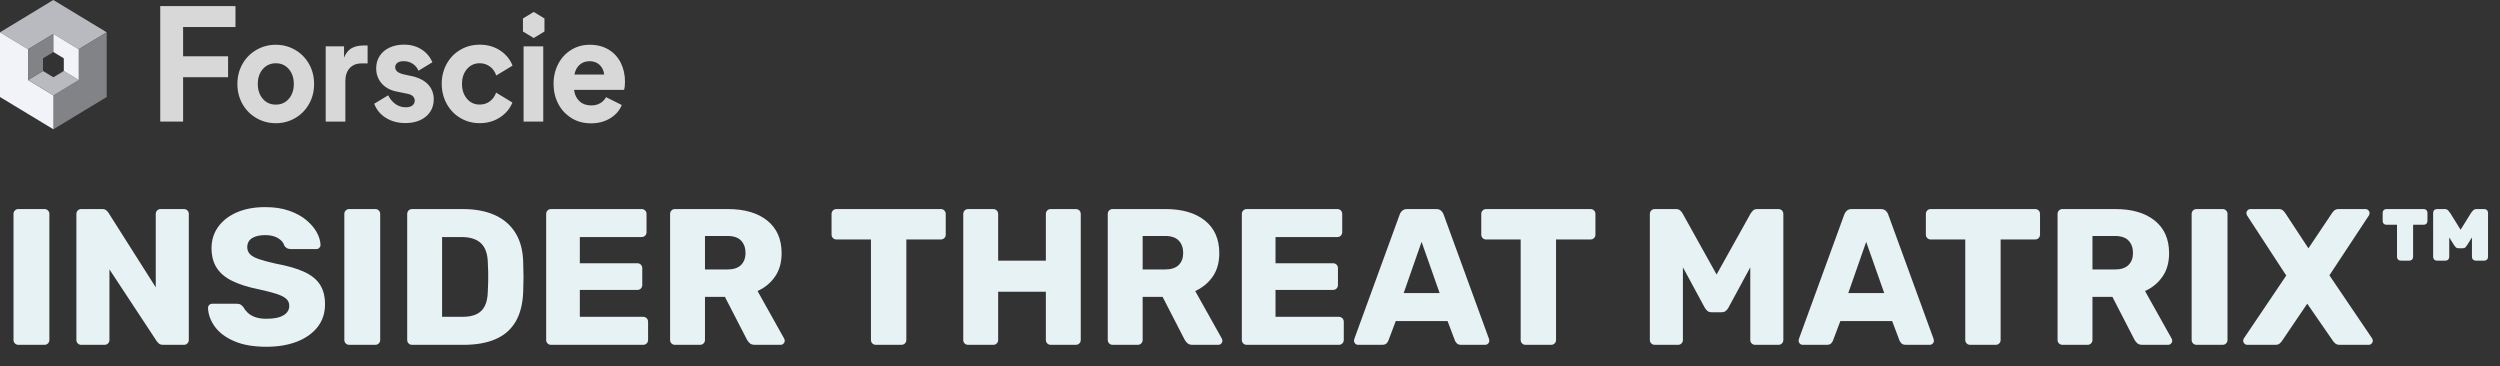 <svg xmlns="http://www.w3.org/2000/svg" width="116" height="17" viewBox="0 0 116 17"><rect x="0" y="0" width="116" height="17" fill="#333333" stroke="none"/><g fill="none" fill-rule="evenodd"><polygon fill="#B9BABF" fill-rule="nonzero" points="4.951 1.499 3.65 2.285 2.478 1.574 2.478 1.574 1.302 2.287 1.302 2.288 0 1.499 2.473 0"/><polygon fill="#828386" fill-rule="nonzero" points="4.951 4.501 2.473 6 2.473 4.422 2.478 4.426 3.654 3.713 3.654 3.713 3.654 2.287 3.65 2.285 4.951 1.499"/><polygon fill="#F1F3F8" fill-rule="nonzero" points="1.303 2.287 1.302 2.287 1.303 3.713 2.478 4.426 2.478 6 0 4.501 0 1.499"/><polygon fill="#F1F3F8" fill-rule="nonzero" points="1.997 2.706 1.995 2.707 1.995 3.293 1.995 3.293 1.995 2.707 1.997 2.706"/><polygon fill="#B9BABF" fill-rule="nonzero" points="3.654 3.713 2.478 4.426 1.303 3.713 1.995 3.293 1.995 3.293 2.478 3.586 2.961 3.293"/><polygon fill="#828386" fill-rule="nonzero" points="2.478 2.415 2.478 2.414 1.995 2.707 1.995 3.293 1.302 3.713 1.302 2.287 2.478 1.574"/><polygon fill="#F1F3F8" fill-rule="nonzero" points="3.654 2.287 3.654 3.713 2.961 3.293 2.961 2.707 2.478 2.414 2.478 1.574"/><g fill="#D8D8D8" fill-rule="nonzero" transform="translate(7.435 .283)"><polygon points="0 0 3.491 0 3.491 .971 1.061 .971 1.061 2.329 3.148 2.329 3.148 3.3 1.061 3.3 1.061 5.358 0 5.358"/><path d="M4.466 5.198C4.192 5.04 3.975 4.822 3.818 4.547 3.66 4.269 3.58 3.959 3.58 3.614 3.58 3.268 3.66 2.957 3.818 2.681 3.975 2.405 4.192 2.187 4.466 2.03 4.74 1.872 5.038 1.794 5.363 1.794 5.688 1.794 5.985 1.874 6.257 2.03 6.529 2.185 6.744 2.405 6.901 2.681 7.059 2.957 7.139 3.268 7.139 3.614 7.139 3.959 7.059 4.271 6.901 4.547 6.744 4.824 6.529 5.042 6.257 5.198 5.985 5.354 5.687 5.434 5.363 5.434 5.04 5.434 4.74 5.356 4.466 5.198ZM4.759 4.303C4.915 4.483 5.116 4.571 5.363 4.571 5.61 4.571 5.812 4.481 5.966 4.303 6.12 4.123 6.198 3.894 6.198 3.612 6.198 3.33 6.12 3.1 5.964 2.921 5.808 2.741 5.609 2.653 5.365 2.653 5.122 2.653 4.917 2.743 4.761 2.921 4.605 3.1 4.527 3.33 4.527 3.612 4.527 3.894 4.605 4.123 4.761 4.303L4.759 4.303ZM7.677 1.868 8.529 1.868 8.529 2.391C8.611 2.187 8.725 2.042 8.875 1.956 9.025 1.87 9.209 1.828 9.428 1.828L9.622 1.828 9.622 2.659 9.337 2.659C9.109 2.659 8.928 2.731 8.793 2.877 8.658 3.022 8.59 3.222 8.59 3.478L8.59 5.358 7.677 5.358 7.677 1.868ZM19.079 5.192C18.814 5.03 18.611 4.81 18.466 4.531 18.322 4.251 18.25 3.943 18.25 3.608 18.25 3.272 18.322 2.959 18.468 2.681 18.615 2.403 18.814 2.187 19.071 2.03 19.328 1.872 19.611 1.794 19.923 1.794 20.263 1.794 20.558 1.868 20.805 2.018 21.052 2.167 21.24 2.373 21.371 2.635 21.501 2.897 21.565 3.19 21.565 3.514 21.565 3.672 21.55 3.796 21.524 3.886L19.2 3.886C19.229 4.107 19.312 4.283 19.453 4.413 19.594 4.543 19.774 4.609 19.997 4.609 20.155 4.609 20.293 4.575 20.411 4.507 20.529 4.439 20.62 4.345 20.685 4.225L21.415 4.589C21.314 4.844 21.134 5.05 20.877 5.206 20.619 5.362 20.322 5.44 19.985 5.44 19.649 5.44 19.343 5.358 19.079 5.196L19.079 5.192ZM20.599 3.178C20.579 2.991 20.508 2.841 20.387 2.727 20.265 2.613 20.111 2.557 19.925 2.557 19.738 2.557 19.588 2.611 19.465 2.717 19.341 2.823 19.259 2.977 19.217 3.176L20.598 3.176 20.599 3.178ZM11.317 1.788C11.625 1.788 11.897 1.864 12.133 2.016 12.355 2.159 12.519 2.355 12.63 2.605L11.982 2.998C11.928 2.867 11.84 2.761 11.718 2.679 11.593 2.595 11.452 2.555 11.298 2.555 11.172 2.555 11.075 2.581 11.005 2.631 10.937 2.683 10.902 2.753 10.902 2.843 10.902 2.915 10.931 2.979 10.99 3.031 11.049 3.084 11.142 3.128 11.273 3.162L11.802 3.278C12.085 3.36 12.304 3.49 12.46 3.672 12.614 3.854 12.691 4.071 12.691 4.327 12.691 4.545 12.636 4.737 12.528 4.902 12.418 5.068 12.264 5.198 12.066 5.29 11.866 5.382 11.636 5.428 11.372 5.428 11.024 5.428 10.718 5.344 10.456 5.176L10.454 5.176C10.206 5.017 10.031 4.802 9.928 4.531L10.575 4.139C10.663 4.312 10.777 4.445 10.914 4.545 11.056 4.645 11.214 4.695 11.389 4.695 11.522 4.695 11.627 4.667 11.699 4.611 11.771 4.555 11.809 4.479 11.809 4.381 11.809 4.305 11.781 4.239 11.724 4.183 11.667 4.127 11.581 4.089 11.469 4.067L10.902 3.951C10.627 3.884 10.41 3.754 10.254 3.564 10.098 3.374 10.02 3.148 10.02 2.889 10.02 2.671 10.073 2.479 10.182 2.313 10.288 2.148 10.442 2.018 10.638 1.926 10.834 1.834 11.06 1.788 11.317 1.788ZM14.825 1.79C15.198 1.79 15.527 1.888 15.808 2.084 16.059 2.259 16.239 2.485 16.347 2.762L15.591 3.22C15.534 3.046 15.437 2.907 15.298 2.805 15.16 2.703 15.002 2.651 14.823 2.651 14.584 2.651 14.388 2.741 14.234 2.919 14.08 3.098 14.002 3.328 14.002 3.61 14.002 3.891 14.08 4.121 14.234 4.301 14.388 4.481 14.584 4.569 14.823 4.569 15.006 4.569 15.165 4.517 15.3 4.415 15.431 4.316 15.526 4.182 15.584 4.015L16.341 4.474C16.236 4.739 16.057 4.958 15.808 5.134 15.525 5.332 15.196 5.432 14.823 5.432 14.494 5.432 14.196 5.352 13.926 5.192L13.928 5.194C13.658 5.034 13.447 4.814 13.293 4.535 13.139 4.255 13.061 3.945 13.061 3.604 13.061 3.262 13.139 2.955 13.293 2.677 13.447 2.399 13.658 2.183 13.928 2.026 14.198 1.868 14.496 1.79 14.825 1.79Z"/><polygon points="17.772 5.358 16.859 5.358 16.859 1.868 17.772 1.868"/><polygon points="17.828 .573 17.828 1.178 17.829 1.178 17.33 1.481 16.831 1.179 16.83 1.18 16.83 .574 16.83 .574 17.328 .272 17.328 .27"/></g><path fill="#E7F2F5" fill-rule="nonzero" d="M.853 7C.789 7 .735 6.978.692 6.935.648 6.891.627 6.838.627 6.774L.627.926C.627.862.648.809.692.765.735.722.789.7.853.7L2.064.7C2.128.7 2.182.722 2.225.765 2.269.809 2.291.862 2.291.926L2.291 6.774C2.291 6.838 2.269 6.891 2.225 6.935 2.182 6.978 2.128 7 2.064 7L.853 7ZM3.77 7C3.706 7 3.652 6.978 3.609 6.935 3.566 6.891 3.544 6.838 3.544 6.774L3.544.929C3.544.864 3.566.809 3.609.765 3.652.722 3.706.7 3.77.7L4.729.7C4.827.7 4.898.723 4.943.767 4.988.812 5.018.847 5.031.87L7.227 4.332 7.227.929C7.227.864 7.249.809 7.292.765 7.336.722 7.389.7 7.453.7L8.532.7C8.598.7 8.653.722 8.696.765 8.74.809 8.761.864 8.761.929L8.761 6.771C8.761 6.834 8.74 6.888 8.696 6.933 8.653 6.978 8.599 7 8.535 7L7.572 7C7.475 7 7.404 6.977 7.36 6.93 7.316 6.883 7.287 6.85 7.271 6.83L5.078 3.499 5.078 6.774C5.078 6.838 5.056 6.891 5.013 6.935 4.97 6.978 4.915 7 4.849 7L3.77 7ZM12.366 7.09C11.768 7.09 11.27 7.005 10.873 6.833 10.475 6.662 10.176 6.439 9.973 6.163 9.771 5.887 9.663 5.594 9.651 5.284 9.651 5.233 9.67 5.188 9.708 5.15 9.746 5.112 9.792 5.093 9.846 5.093L10.982 5.093C11.065 5.093 11.128 5.108 11.172 5.139 11.217 5.169 11.259 5.208 11.298 5.256 11.345 5.346 11.411 5.431 11.498 5.514 11.585 5.596 11.699 5.663 11.842 5.714 11.985 5.765 12.16 5.791 12.366 5.791 12.714 5.791 12.977 5.737 13.155 5.629 13.333 5.521 13.422 5.375 13.422 5.191 13.422 5.056 13.374 4.946 13.278 4.861 13.182 4.776 13.028 4.699 12.815 4.631 12.602 4.562 12.317 4.49 11.961 4.414 11.505 4.321 11.117 4.198 10.796 4.045 10.475 3.893 10.231 3.692 10.064 3.442 9.898 3.193 9.815 2.882 9.815 2.511 9.815 2.142 9.917 1.814 10.122 1.527 10.327 1.241 10.616 1.017 10.989.854 11.362.691 11.802.61 12.31.61 12.724.61 13.089.665 13.405.774 13.722.883 13.988 1.026 14.203 1.204 14.418 1.382 14.582 1.572 14.695 1.776 14.807 1.98 14.867 2.176 14.873 2.365 14.873 2.414 14.855 2.459 14.819 2.498 14.783 2.537 14.738 2.556 14.684 2.556L13.491 2.556C13.427 2.556 13.371 2.544 13.322 2.52 13.274 2.496 13.23 2.456 13.192 2.399 13.159 2.268 13.066 2.153 12.911 2.056 12.755 1.958 12.555 1.909 12.31 1.909 12.05 1.909 11.845 1.956 11.696 2.049 11.547 2.143 11.473 2.284 11.473 2.472 11.473 2.596 11.513 2.701 11.594 2.789 11.675 2.876 11.811 2.953 12.003 3.019 12.194 3.086 12.454 3.156 12.782 3.23 13.326 3.329 13.766 3.455 14.104 3.609 14.441 3.762 14.688 3.96 14.845 4.203 15.002 4.445 15.081 4.75 15.081 5.118 15.081 5.529 14.965 5.882 14.733 6.176 14.501 6.47 14.182 6.696 13.774 6.854 13.367 7.011 12.898 7.09 12.366 7.09ZM16.203 7C16.14 7 16.086 6.978 16.043 6.935 15.999 6.891 15.977 6.838 15.977 6.774L15.977.926C15.977.862 15.999.809 16.043.765 16.086.722 16.14.7 16.203.7L17.415.7C17.479.7 17.532.722 17.576.765 17.619.809 17.641.862 17.641.926L17.641 6.774C17.641 6.838 17.619 6.891 17.576 6.935 17.532 6.978 17.479 7 17.415 7L16.203 7ZM19.12 7C19.057 7 19.003 6.978 18.96 6.935 18.916 6.891 18.894 6.838 18.894 6.774L18.894.929C18.894.864 18.916.809 18.96.765 19.003.722 19.057.7 19.12.7L21.459.7C22.05.7 22.552.794 22.965.982 23.377 1.17 23.695 1.446 23.92 1.811 24.144 2.176 24.263 2.625 24.276 3.158 24.286 3.421 24.291 3.652 24.291 3.851 24.291 4.051 24.286 4.278 24.276 4.533 24.257 5.092 24.14 5.555 23.927 5.921 23.713 6.286 23.404 6.558 22.999 6.734 22.594 6.912 22.096 7 21.504 7L19.12 7ZM20.513 5.701 21.459 5.701C21.722 5.701 21.938 5.66 22.108 5.58 22.279 5.5 22.408 5.373 22.495 5.198 22.582 5.024 22.629 4.796 22.635 4.516 22.645 4.34 22.651 4.183 22.652 4.046 22.654 3.909 22.654 3.772 22.652 3.635 22.651 3.497 22.645 3.344 22.635 3.175 22.623 2.77 22.516 2.473 22.314 2.283 22.112 2.094 21.812 1.999 21.414 1.999L20.513 1.999 20.513 5.701ZM25.568 7C25.504 7 25.451 6.978 25.407 6.935 25.363 6.891 25.342 6.838 25.342 6.774L25.342.929C25.342.864 25.363.809 25.407.765 25.451.722 25.504.7 25.568.7L29.77.7C29.836.7 29.89.722 29.934.765 29.977.809 29.999.864 29.999.929L29.999 1.773C29.999 1.837 29.977 1.891 29.934 1.934 29.89 1.978 29.836 1.999 29.77 1.999L26.904 1.999 26.904 3.214 29.572 3.214C29.638 3.214 29.692 3.236 29.736 3.28 29.779 3.323 29.801 3.378 29.801 3.444L29.801 4.226C29.801 4.29 29.779 4.343 29.736 4.387 29.692 4.43 29.638 4.452 29.572 4.452L26.904 4.452 26.904 5.701 29.842 5.701C29.908 5.701 29.962 5.722 30.006 5.766 30.049 5.809 30.071 5.864 30.071 5.93L30.071 6.774C30.071 6.838 30.049 6.891 30.006 6.935 29.962 6.978 29.908 7 29.842 7L25.568 7ZM31.318 7C31.254 7 31.2 6.978 31.157 6.935 31.113 6.891 31.092 6.838 31.092 6.774L31.092.929C31.092.864 31.113.809 31.157.765 31.2.722 31.254.7 31.318.7L33.769.7C34.545.7 35.156.878 35.6 1.234 36.044 1.591 36.267 2.095 36.267 2.749 36.267 3.18 36.164 3.542 35.96 3.836 35.756 4.13 35.486 4.352 35.15 4.503L36.385 6.71C36.403 6.746 36.412 6.779 36.412 6.809 36.412 6.861 36.393 6.905 36.355 6.943 36.317 6.981 36.272 7 36.221 7L35.027 7C34.916 7 34.833 6.972 34.777 6.915 34.722 6.858 34.681 6.806 34.657 6.757L33.636 4.775 32.711 4.775 32.711 6.774C32.711 6.838 32.689 6.891 32.645 6.935 32.602 6.978 32.547 7 32.481 7L31.318 7ZM32.711 3.503 33.752 3.503C34.034 3.503 34.245 3.434 34.383 3.296 34.522 3.159 34.592 2.972 34.592 2.737 34.592 2.503 34.524 2.312 34.389 2.167 34.254 2.022 34.042 1.949 33.752 1.949L32.711 1.949 32.711 3.503ZM40.638 7C40.575 7 40.521 6.978 40.477 6.935 40.434 6.891 40.412 6.838 40.412 6.774L40.412 2.112 38.81 2.112C38.746 2.112 38.693 2.09 38.649 2.047 38.606 2.003 38.584 1.95 38.584 1.886L38.584.929C38.584.864 38.606.809 38.649.765 38.693.722 38.746.7 38.81.7L43.652.7C43.718.7 43.773.722 43.816.765 43.86.809 43.882.864 43.882.929L43.882 1.886C43.882 1.95 43.86 2.003 43.816 2.047 43.773 2.09 43.718 2.112 43.652 2.112L42.054 2.112 42.054 6.774C42.054 6.838 42.032 6.891 41.988 6.935 41.945 6.978 41.89 7 41.824 7L40.638 7ZM44.921 7C44.858 7 44.804 6.979 44.76 6.938 44.717 6.896 44.695 6.841 44.695 6.774L44.695.929C44.695.864 44.717.809 44.76.765 44.804.722 44.858.7 44.921.7L46.084.7C46.151.7 46.205.722 46.249.765 46.292.809 46.314.864 46.314.929L46.314 3.096 48.528 3.096 48.528.929C48.528.864 48.55.809 48.593.765 48.637.722 48.69.7 48.754.7L49.917.7C49.983.7 50.038.722 50.082.765 50.125.809 50.147.864 50.147.929L50.147 6.774C50.147 6.838 50.125 6.891 50.082 6.935 50.038 6.978 49.983 7 49.917 7L48.754 7C48.69 7 48.637 6.978 48.593 6.935 48.55 6.891 48.528 6.838 48.528 6.774L48.528 4.536 46.314 4.536 46.314 6.774C46.314 6.838 46.292 6.891 46.249 6.935 46.205 6.978 46.151 7 46.084 7L44.921 7ZM51.626 7C51.562 7 51.509 6.978 51.465 6.935 51.422 6.891 51.4 6.838 51.4 6.774L51.4.929C51.4.864 51.422.809 51.465.765 51.509.722 51.562.7 51.626.7L54.078.7C54.854.7 55.464.878 55.909 1.234 56.353 1.591 56.575 2.095 56.575 2.749 56.575 3.18 56.473 3.542 56.269 3.836 56.064 4.13 55.794 4.352 55.458 4.503L56.693 6.71C56.711 6.746 56.72 6.779 56.72 6.809 56.72 6.861 56.701 6.905 56.663 6.943 56.626 6.981 56.581 7 56.529 7L55.335 7C55.224 7 55.141 6.972 55.086 6.915 55.03 6.858 54.99 6.806 54.965 6.757L53.945 4.775 53.019 4.775 53.019 6.774C53.019 6.838 52.997 6.891 52.954 6.935 52.91 6.978 52.855 7 52.789 7L51.626 7ZM53.019 3.503 54.061 3.503C54.343 3.503 54.553 3.434 54.692 3.296 54.831 3.159 54.9 2.972 54.9 2.737 54.9 2.503 54.833 2.312 54.697 2.167 54.562 2.022 54.35 1.949 54.061 1.949L53.019 1.949 53.019 3.503ZM57.847 7C57.784 7 57.73 6.978 57.687 6.935 57.643 6.891 57.621 6.838 57.621 6.774L57.621.929C57.621.864 57.643.809 57.687.765 57.73.722 57.784.7 57.847.7L62.049.7C62.115.7 62.17.722 62.214.765 62.257.809 62.279.864 62.279.929L62.279 1.773C62.279 1.837 62.257 1.891 62.214 1.934 62.17 1.978 62.115 1.999 62.049 1.999L59.184 1.999 59.184 3.214 61.851 3.214C61.917 3.214 61.972 3.236 62.016 3.28 62.059 3.323 62.081 3.378 62.081 3.444L62.081 4.226C62.081 4.29 62.059 4.343 62.016 4.387 61.972 4.43 61.917 4.452 61.851 4.452L59.184 4.452 59.184 5.701 62.121 5.701C62.187 5.701 62.242 5.722 62.286 5.766 62.329 5.809 62.351 5.864 62.351 5.93L62.351 6.774C62.351 6.838 62.329 6.891 62.286 6.935 62.242 6.978 62.187 7 62.121 7L57.847 7ZM63.017 7C62.965 7 62.92 6.981 62.882 6.943 62.845 6.905 62.826 6.861 62.826 6.809 62.826 6.782 62.83 6.757 62.838 6.732L64.946.953C64.966.889 65.005.831 65.06.779 65.116.726 65.195.7 65.297.7L66.633.7C66.735.7 66.814.726 66.869.779 66.925.831 66.963.889 66.984.953L69.092 6.732C69.1 6.757 69.104 6.782 69.104 6.809 69.104 6.861 69.085 6.905 69.047 6.943 69.01 6.981 68.965 7 68.913 7L67.805 7C67.711 7 67.643 6.978 67.6 6.934 67.556 6.889 67.527 6.848 67.511 6.809L67.167 5.897 64.763 5.897 64.419 6.809C64.405 6.848 64.377 6.889 64.335 6.934 64.292 6.978 64.222 7 64.125 7L63.017 7ZM65.131 4.598 66.799 4.598 65.962 2.222 65.131 4.598ZM70.785 7C70.721 7 70.668 6.978 70.624 6.935 70.581 6.891 70.559 6.838 70.559 6.774L70.559 2.112 68.957 2.112C68.893 2.112 68.84 2.09 68.796 2.047 68.752 2.003 68.731 1.95 68.731 1.886L68.731.929C68.731.864 68.752.809 68.796.765 68.84.722 68.893.7 68.957.7L73.799.7C73.865.7 73.92.722 73.963.765 74.007.809 74.028.864 74.028.929L74.028 1.886C74.028 1.95 74.007 2.003 73.963 2.047 73.92 2.09 73.865 2.112 73.799 2.112L72.2 2.112 72.2 6.774C72.2 6.838 72.178 6.891 72.135 6.935 72.091 6.978 72.037 7 71.971 7L70.785 7ZM76.782 7C76.719 7 76.664 6.978 76.62 6.935 76.575 6.891 76.553 6.838 76.553 6.774L76.553.929C76.553.864 76.575.809 76.62.765 76.664.722 76.719.7 76.782.7L77.755.7C77.853.7 77.926.726 77.975.779 78.024.831 78.055.87 78.068.896L79.65 3.737 81.235.896C81.251.87 81.283.831 81.33.779 81.378.726 81.45.7 81.548.7L82.518.7C82.584.7 82.638.722 82.682.765 82.725.809 82.747.864 82.747.929L82.747 6.774C82.747 6.838 82.725 6.891 82.682 6.935 82.638 6.978 82.584 7 82.518 7L81.439 7C81.375 7 81.321 6.978 81.278 6.935 81.234 6.891 81.213 6.838 81.213 6.774L81.213 3.403 80.197 5.28C80.169 5.332 80.131 5.38 80.082 5.423 80.033 5.466 79.967 5.488 79.884 5.488L79.416 5.488C79.333 5.488 79.267 5.466 79.22 5.423 79.172 5.38 79.133 5.332 79.103 5.28L78.087 3.403 78.087 6.774C78.087 6.838 78.066 6.891 78.022 6.935 77.979 6.978 77.925 7 77.861 7L76.782 7ZM83.646 7C83.594 7 83.549 6.981 83.512 6.943 83.474 6.905 83.455 6.861 83.455 6.809 83.455 6.782 83.459 6.757 83.467 6.732L85.575.953C85.596.889 85.634.831 85.69.779 85.745.726 85.824.7 85.926.7L87.262.7C87.364.7 87.443.726 87.499.779 87.554.831 87.593.889 87.613.953L89.721 6.732C89.729 6.757 89.733 6.782 89.733 6.809 89.733 6.861 89.714 6.905 89.677 6.943 89.639 6.981 89.594 7 89.542 7L88.434 7C88.34 7 88.272 6.978 88.229 6.934 88.186 6.889 88.156 6.848 88.14 6.809L87.796 5.897 85.392 5.897 85.048 6.809C85.034 6.848 85.006 6.889 84.964 6.934 84.922 6.978 84.852 7 84.754 7L83.646 7ZM85.76 4.598 87.428 4.598 86.591 2.222 85.76 4.598ZM91.414 7C91.35 7 91.297 6.978 91.253 6.935 91.21 6.891 91.188 6.838 91.188 6.774L91.188 2.112 89.586 2.112C89.522 2.112 89.469 2.09 89.425 2.047 89.382 2.003 89.36 1.95 89.36 1.886L89.36.929C89.36.864 89.382.809 89.425.765 89.469.722 89.522.7 89.586.7L94.428.7C94.494.7 94.549.722 94.592.765 94.636.809 94.657.864 94.657.929L94.657 1.886C94.657 1.95 94.636 2.003 94.592 2.047 94.549 2.09 94.494 2.112 94.428 2.112L92.829 2.112 92.829 6.774C92.829 6.838 92.808 6.891 92.764 6.935 92.721 6.978 92.666 7 92.6 7L91.414 7ZM95.697 7C95.633 7 95.58 6.978 95.536 6.935 95.493 6.891 95.471 6.838 95.471 6.774L95.471.929C95.471.864 95.493.809 95.536.765 95.58.722 95.633.7 95.697.7L98.148.7C98.925.7 99.535.878 99.979 1.234 100.424 1.591 100.646 2.095 100.646 2.749 100.646 3.18 100.544 3.542 100.339 3.836 100.135 4.13 99.865 4.352 99.529 4.503L100.764 6.71C100.782 6.746 100.791 6.779 100.791 6.809 100.791 6.861 100.772 6.905 100.734 6.943 100.696 6.981 100.651 7 100.6 7L99.406 7C99.295 7 99.212 6.972 99.156 6.915 99.101 6.858 99.061 6.806 99.036 6.757L98.016 4.775 97.09 4.775 97.09 6.774C97.09 6.838 97.068 6.891 97.025 6.935 96.981 6.978 96.926 7 96.86 7L95.697 7ZM97.09 3.503 98.132 3.503C98.413 3.503 98.624 3.434 98.763 3.296 98.901 3.159 98.971 2.972 98.971 2.737 98.971 2.503 98.903 2.312 98.768 2.167 98.633 2.022 98.421 1.949 98.132 1.949L97.09 1.949 97.09 3.503ZM101.918 7C101.855 7 101.801 6.978 101.757 6.935 101.714 6.891 101.692 6.838 101.692 6.774L101.692.926C101.692.862 101.714.809 101.757.765 101.801.722 101.855.7 101.918.7L103.13.7C103.194.7 103.247.722 103.291.765 103.334.809 103.356.862 103.356.926L103.356 6.774C103.356 6.838 103.334 6.891 103.291 6.935 103.247 6.978 103.194 7 103.13 7L101.918 7ZM104.275 7C104.223 7 104.179 6.981 104.141 6.943 104.103 6.905 104.084 6.861 104.084 6.809 104.084 6.792 104.087 6.775 104.092 6.758 104.097 6.741 104.105 6.723 104.114 6.703L106.082 3.785 104.263.997C104.243.961 104.232.926 104.232.891 104.232.84 104.251.795 104.289.757 104.327.719 104.372.7 104.424.7L105.725.7C105.816.7 105.885.723 105.933.768 105.981.813 106.017.855 106.039.891L107.111 2.522 108.204.891C108.226.855 108.262.813 108.312.768 108.362.723 108.43.7 108.517.7L109.756.7C109.808.7 109.853.719 109.891.757 109.928.795 109.947.84 109.947.891 109.947.929 109.937.965 109.917.997L108.085 3.775 110.067 6.703C110.079 6.723 110.087 6.741 110.091 6.758 110.095 6.775 110.097 6.792 110.097 6.809 110.097 6.861 110.078 6.905 110.04 6.943 110.002 6.981 109.957 7 109.906 7L108.559 7C108.472 7 108.404 6.978 108.354 6.933 108.304 6.888 108.27 6.851 108.251 6.82L107.056 5.091 105.884 6.82C105.865 6.851 105.832 6.888 105.784 6.933 105.736 6.978 105.666 7 105.576 7L104.275 7ZM113.096 3.094C112.964 3.094 112.898 3.028 112.898 2.896L112.898.898C112.898.766 112.964.7 113.096.7L113.43.7C113.501.7 113.556.722 113.596.766 113.636.811 113.67.855 113.698.898L114.172 1.66 114.645.898C114.673.855 114.708.811 114.75.766 114.792.722 114.846.7 114.913.7L115.247.7C115.379.7 115.445.766 115.445.898L115.445 2.896C115.445 3.028 115.379 3.094 115.247 3.094L114.896 3.094C114.764 3.094 114.698 3.028 114.698 2.896L114.698 2.016 114.498 2.338C114.468 2.386 114.438 2.428 114.408 2.464 114.378 2.5 114.33 2.518 114.264 2.518L114.079 2.518C114.019 2.518 113.973 2.5 113.94 2.464 113.907 2.428 113.876 2.386 113.846 2.338L113.645 2.016 113.645 2.896C113.645 3.028 113.579 3.094 113.447 3.094L113.096 3.094ZM111.419 3.094C111.287 3.094 111.221 3.028 111.221 2.896L111.221 1.429 110.753 1.429C110.621 1.429 110.555 1.363 110.555 1.231L110.555.898C110.555.766 110.621.7 110.753.7L112.436.7C112.568.7 112.634.766 112.634.898L112.634 1.231C112.634 1.363 112.568 1.429 112.436 1.429L111.968 1.429 111.968 2.896C111.968 3.028 111.902 3.094 111.77 3.094L111.419 3.094Z" transform="translate(0 9)"/></g></svg>